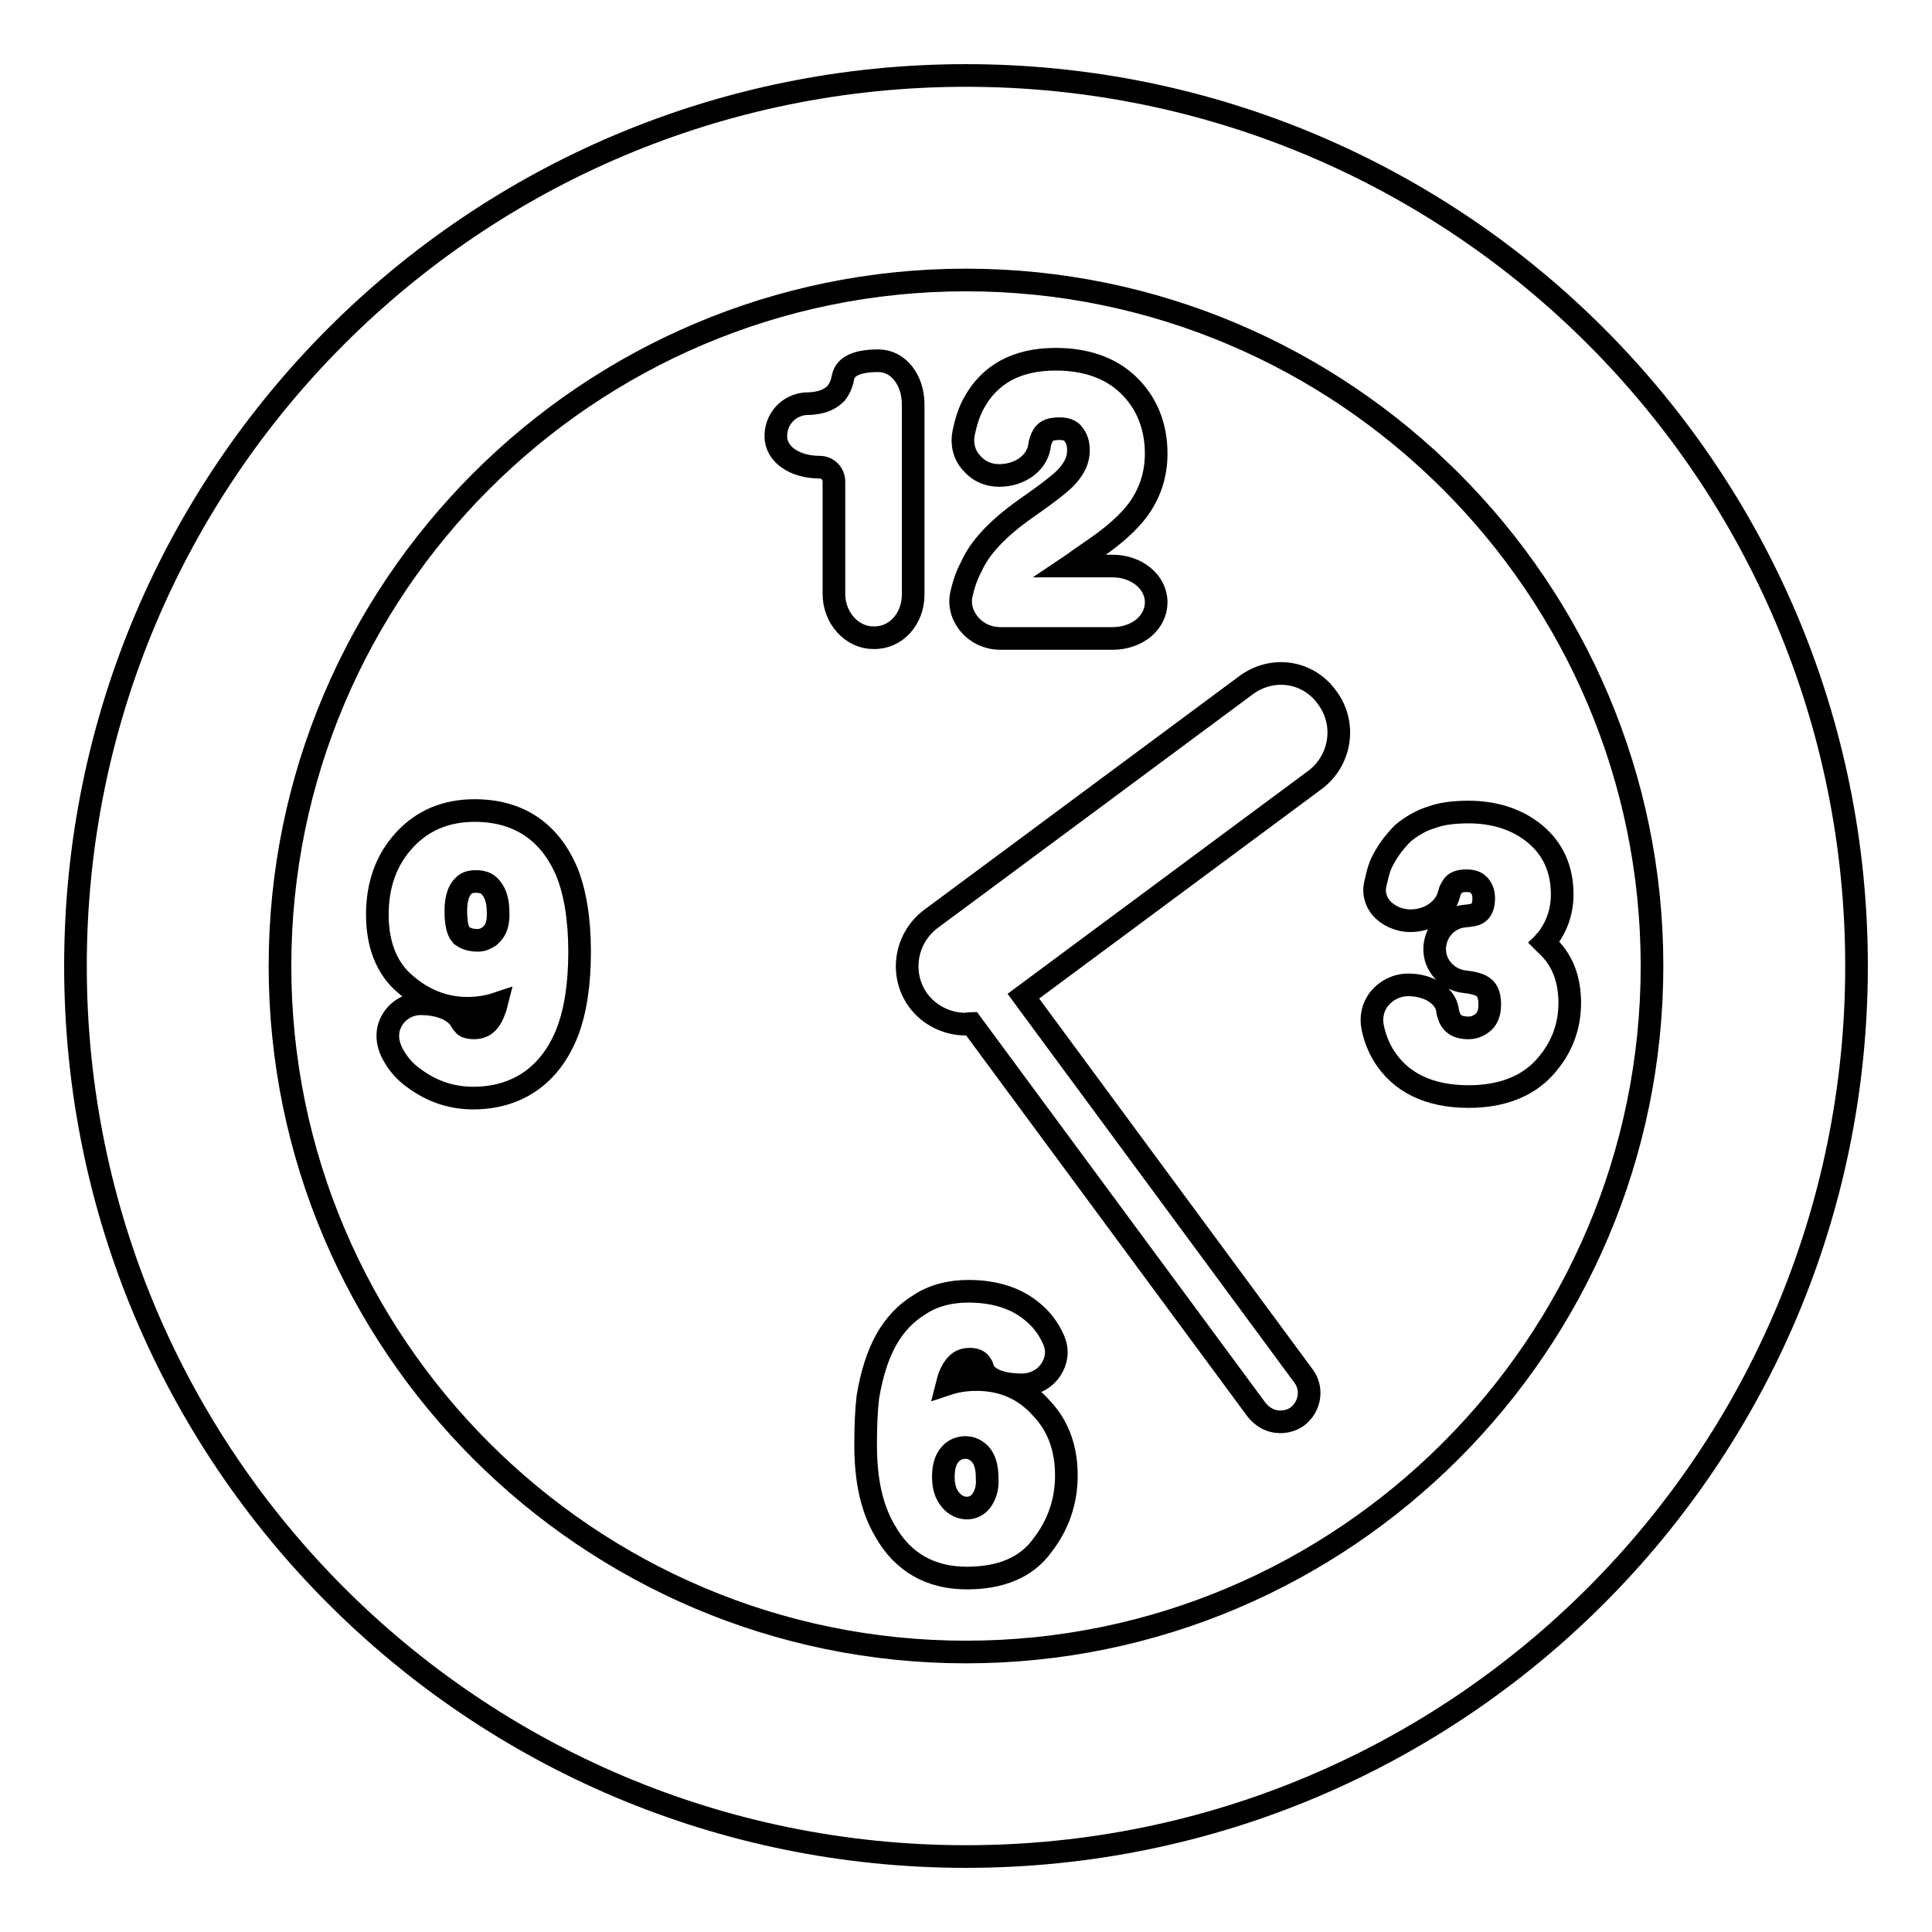 <?xml version="1.0" encoding="utf-8"?>
<!-- Svg Vector Icons : http://www.onlinewebfonts.com/icon -->
<!DOCTYPE svg PUBLIC "-//W3C//DTD SVG 1.1//EN" "http://www.w3.org/Graphics/SVG/1.1/DTD/svg11.dtd">
<svg version="1.1" xmlns="http://www.w3.org/2000/svg" xmlns:xlink="http://www.w3.org/1999/xlink" x="0px" y="0px" viewBox="0 0 256 256" enable-background="new 0 0 256 256" xml:space="preserve">
<g><g><g><path stroke-width="3" fill-opacity="0" stroke="#000000"  d="M128,10C62.8,10,10,62.8,10,128c0,65.2,52.8,118,118,118c65.2,0,118-52.8,118-118C246,62.8,193.2,10,128,10z M128,218.9c-50.1,0-90.9-40.8-90.9-90.9c0-50.1,40.8-90.9,90.9-90.9c50.1,0,90.9,40.8,90.9,90.9C218.9,178.1,178.1,218.9,128,218.9z"/><path stroke-width="3" fill-opacity="0" stroke="#000000"  d="M121,78.8V53.6c0-3.3-2-5.8-4.6-5.8c-2.8,0-4.4,0.7-4.7,2.2c0,0.1-0.1,0.3-0.1,0.5c-0.2,0.7-0.5,1.2-0.8,1.6c-0.6,0.6-1.3,1-2.2,1.2c-0.4,0.1-1.1,0.2-1.9,0.2c-2.2,0.2-3.9,2-3.9,4.3c0,2.4,2.5,4.1,5.8,4.1c1.1,0,1.9,0.9,1.9,1.9v14.9c0,3.2,2.4,5.8,5.2,5.8C118.7,84.6,121,82,121,78.8z"/><path stroke-width="3" fill-opacity="0" stroke="#000000"  d="M132.6,84.6h14.8c3.3,0,5.8-2.1,5.8-4.8s-2.6-4.8-5.8-4.8h-5.6c0.3-0.2,0.7-0.5,1.1-0.8l2.6-1.8c2.4-1.7,4-3.2,5.1-4.6c1.7-2.2,2.6-4.8,2.6-7.7c0-3.7-1.3-6.8-3.7-9.1c-2.4-2.3-5.7-3.4-9.6-3.4c-5.2,0-8.8,2-10.9,5.9c-0.6,1.1-1,2.4-1.3,3.8c-0.3,1.4,0,2.9,1,4c0.9,1.1,2.2,1.7,3.7,1.7c2.7,0,4.9-1.6,5.3-3.7c0.1-0.8,0.3-1.2,0.4-1.4c0.3-0.6,0.7-1.1,2.3-1.1c1.1,0,1.6,0.4,1.8,0.7c0.5,0.6,0.7,1.3,0.7,2.2c0,1.2-0.5,2.3-1.5,3.4c-0.5,0.6-1.9,1.8-5.5,4.3c-3.8,2.7-6.1,5.2-7.2,7.7c-0.6,1.1-1,2.3-1.3,3.6c-0.3,1.3,0,2.6,0.8,3.7C129.2,83.8,130.8,84.6,132.6,84.6z"/><path stroke-width="3" fill-opacity="0" stroke="#000000"  d="M185.9,110.4c-1.3,1.3-2.3,2.7-3,4.3c-0.3,0.8-0.5,1.7-0.7,2.6c-0.2,1.1,0.1,2.1,0.8,3c0.9,1,2.3,1.7,3.9,1.7c2.5,0,4.6-1.5,5.1-3.5c0.1-0.5,0.3-0.8,0.5-1.1c0.1-0.2,0.5-0.7,1.8-0.7c1,0,1.4,0.3,1.7,0.6c0.2,0.3,0.6,0.7,0.6,1.7c0,1.6-0.7,2-1,2.1c-0.1,0.1-0.6,0.2-1.6,0.3c-2.2,0.2-3.9,2.1-3.9,4.4c0,2.2,1.8,4.1,4.1,4.3c1,0.1,1.5,0.3,1.8,0.4c0.7,0.3,1.4,0.8,1.4,2.6c0,1.1-0.3,1.8-0.8,2.3c-0.6,0.5-1.2,0.8-2,0.8c-1.7,0-2.2-0.7-2.5-1.3c-0.1-0.3-0.3-0.7-0.3-1.1c-0.3-1.9-2.5-3.3-5.2-3.3c-1.5,0-2.9,0.7-3.8,1.8c-0.9,1.1-1.2,2.5-0.9,3.9c0.3,1.4,0.8,2.6,1.4,3.6c2.2,3.6,6,5.5,11.3,5.5c4.3,0,7.7-1.3,10-3.8c2.3-2.5,3.4-5.4,3.4-8.6c0-3.2-1-5.8-3.1-7.7c-0.1-0.1-0.2-0.2-0.3-0.3c0.1-0.1,0.1-0.2,0.2-0.2c1.4-1.7,2.2-3.8,2.2-6.2c0-3.3-1.2-6-3.6-8c-2.3-1.9-5.3-2.9-8.8-2.9c-1.9,0-3.6,0.2-4.9,0.7C188.3,108.7,187,109.5,185.9,110.4z"/><path stroke-width="3" fill-opacity="0" stroke="#000000"  d="M129.4,182.8c-1.4,0-2.7,0.2-3.9,0.6c0.1-0.4,0.2-0.7,0.3-1c0.8-2,1.8-2.3,2.7-2.3c1,0,1.3,0.4,1.5,0.7c0.1,0.2,0.2,0.3,0.2,0.5c0.7,2,3.9,2.2,5.2,2.2c1.6,0,3.1-0.8,3.9-2.1c0.8-1.3,0.9-2.7,0.2-4.1c-0.6-1.3-1.5-2.5-2.6-3.4c-2.2-1.9-5.1-2.8-8.6-2.8c-2.5,0-4.7,0.6-6.5,1.8c-1.8,1.1-3.2,2.6-4.3,4.5c-1.2,2.1-2,4.7-2.5,7.7c-0.2,1.6-0.3,3.8-0.3,6.4c0,4.6,0.8,8.4,2.6,11.4c2.3,4.1,6,6.2,10.8,6.2c4.5,0,7.9-1.4,10-4.3c2.1-2.7,3.2-5.8,3.2-9.3c0-3.6-1.1-6.6-3.3-8.9C135.7,184,132.8,182.8,129.4,182.8z M130,198.9c-1,1.3-2.9,1.2-4-0.1c-0.7-0.8-1-1.8-1-3.1c0-2.3,0.9-3,1.2-3.3c0.5-0.4,1.1-0.6,1.7-0.6c0.8,0,1.4,0.3,2,0.9c0.6,0.7,0.9,1.7,0.9,3.1C130.9,197.1,130.6,198.1,130,198.9z"/><path stroke-width="3" fill-opacity="0" stroke="#000000"  d="M62.9,107.4c-3.8,0-6.9,1.3-9.3,3.9c-2.4,2.6-3.6,5.9-3.6,9.9c0,3.9,1.2,7.1,3.7,9.2c2.4,2.1,5.2,3.2,8.2,3.2c1.4,0,2.7-0.2,3.9-0.6c-0.1,0.4-0.2,0.7-0.3,0.9c-0.7,2-1.8,2.3-2.7,2.3s-1.3-0.3-1.3-0.4c-0.2-0.2-0.3-0.3-0.4-0.5c-0.9-1.7-3.4-2.3-5.3-2.3c-1.6,0-3,0.8-3.8,2.1c-0.8,1.3-0.8,2.8-0.1,4.3c0.7,1.4,1.7,2.6,3,3.5c2.3,1.7,4.9,2.6,7.8,2.6c5.9,0,10.3-3.1,12.5-8.8c1.1-2.9,1.6-6.5,1.6-10.6c0-4.3-0.6-7.9-1.7-10.6C72.8,110.1,68.6,107.4,62.9,107.4z M64.8,124.1c-0.5,0.3-0.9,0.5-1.5,0.5c-1.5,0-2-0.6-2.2-0.7c-0.5-0.6-0.7-1.7-0.7-3.2c0-1.7,0.4-2.8,1.1-3.4c0.4-0.4,1-0.5,1.6-0.5c0.9,0,1.6,0.3,2,0.9c0.6,0.7,0.9,1.8,0.9,3.2C66.1,123.2,65.1,123.8,64.8,124.1z"/><path stroke-width="3" fill-opacity="0" stroke="#000000"  d="M165.1,90.8l-41.8,31c-3.4,2.6-4.1,7.4-1.6,10.8c1.5,2,3.9,3.1,6.2,3.1c0.3,0,0.5-0.1,0.8-0.1l37.8,51.2c0.8,1,1.9,1.6,3.1,1.6c0.8,0,1.6-0.2,2.3-0.7c1.7-1.3,2.1-3.7,0.8-5.4l-37.1-50.3l38.7-28.7c3.4-2.6,4.1-7.4,1.6-10.8C173.4,88.9,168.6,88.2,165.1,90.8z"/></g><g></g><g></g><g></g><g></g><g></g><g></g><g></g><g></g><g></g><g></g><g></g><g></g><g></g><g></g><g></g></g></g>
</svg>